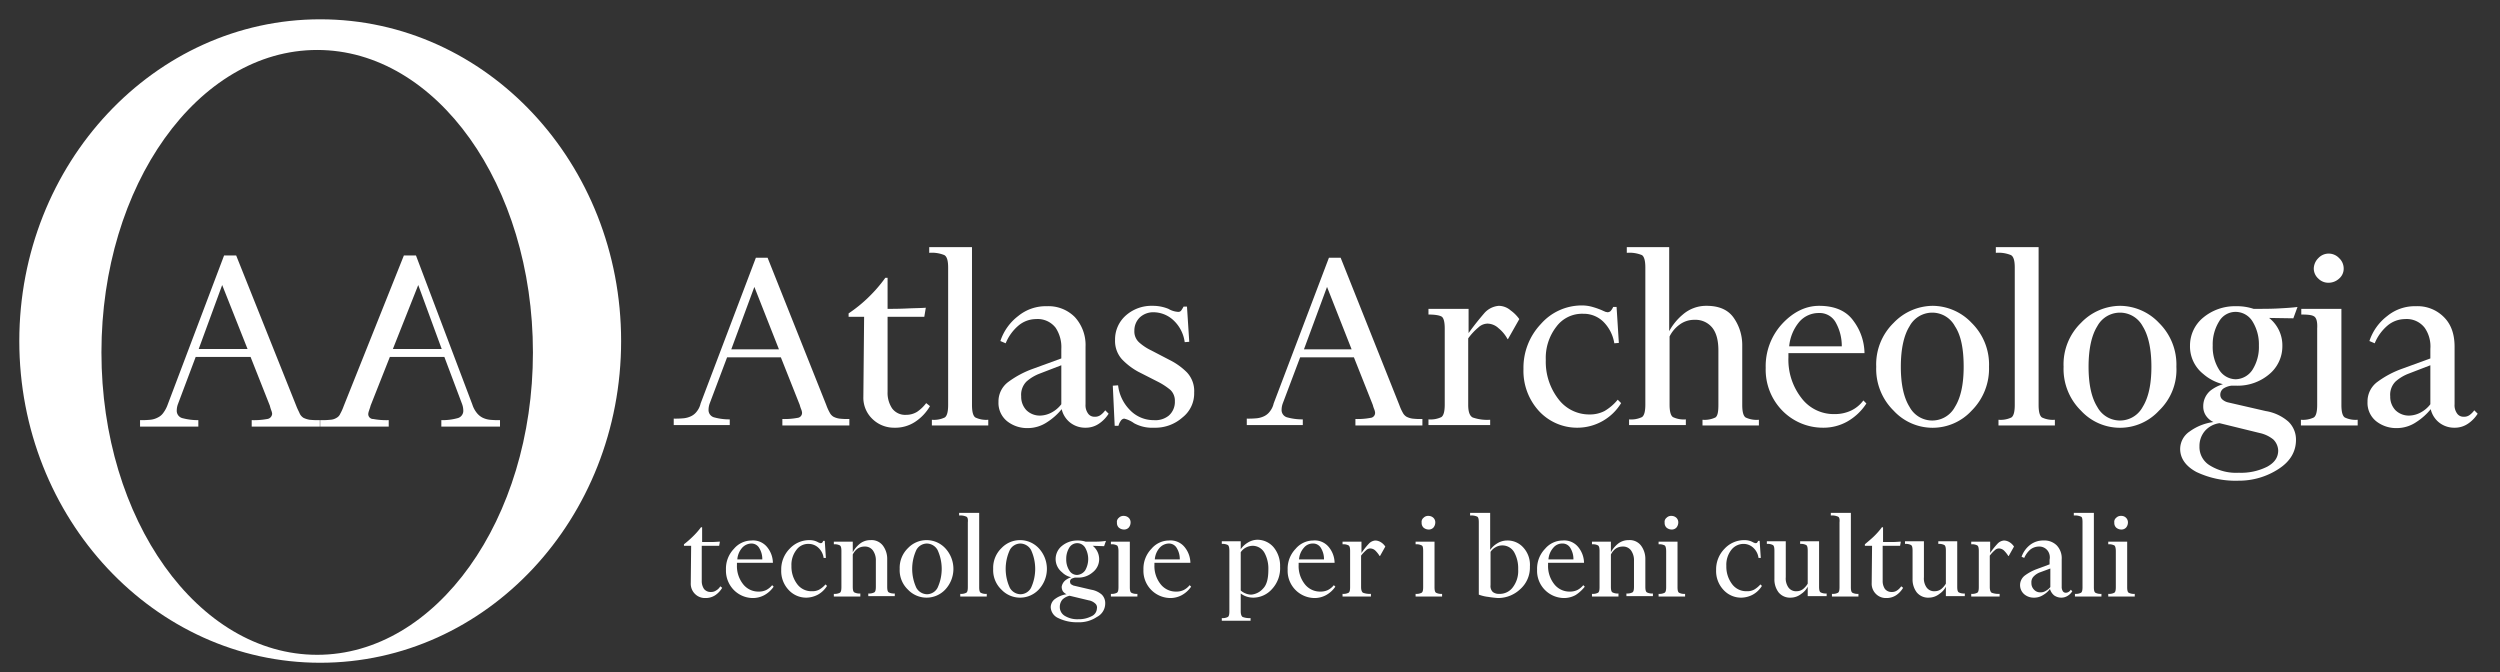 <svg id="Layer_1" data-name="Layer 1" xmlns="http://www.w3.org/2000/svg" viewBox="0 0 660.5 177.6"><rect x="0" y="0" width="660.5" height="177.6" fill="#333333" stroke="none"/><defs><style>.cls-1{fill:#fff;}</style></defs><title>Artboard 1</title><path class="cls-1" d="M84.6,5.1c-43.8,0-79.5,38.1-79.5,85s35.7,85,79.5,85c44,0,79.5-38.1,79.5-85S128.6,5.1,84.6,5.1ZM83.8,173c-31.5,0-57-35.7-57-79.9s25.5-79.9,57-79.9,57,35.7,57,79.9S115.2,173,83.8,173Z"/><path class="cls-1" d="M52.5,112.7H37V111a22.62,22.62,0,0,0,2.7-.1,5.25,5.25,0,0,0,2-.6,3.74,3.74,0,0,0,1.5-1.3,8.23,8.23,0,0,0,1.1-2.1L59.2,67.5h3.2l15.9,39.8c.3.8.7,1.5.9,2a2.71,2.71,0,0,0,1,1.1,6,6,0,0,0,1.6.5,21,21,0,0,0,2.7.1v1.7h-18V111a19.41,19.41,0,0,0,4.1-.3,1.48,1.48,0,0,0,1.3-1.4,3.09,3.09,0,0,0-.2-.8,10.38,10.38,0,0,1-.4-1.3L66.2,94.3H51.7L47,106.8a5,5,0,0,0-.3,1.6,2,2,0,0,0,1.6,2.1,15.83,15.83,0,0,0,4.1.5v1.7Zm0-20.5H65.4L58.7,75.3Z"/><path class="cls-1" d="M116.7,111a14.73,14.73,0,0,0,4.1-.5,2,2,0,0,0,1.6-2.1,5,5,0,0,0-.3-1.6l-4.7-12.5H103l-5.1,12.9c-.1.5-.3.9-.4,1.3a3.09,3.09,0,0,0-.2.8,1.28,1.28,0,0,0,1.3,1.4,19.41,19.41,0,0,0,4.1.3v1.7H84.6V111a21,21,0,0,0,2.7-.1,3.36,3.36,0,0,0,1.6-.5,2.17,2.17,0,0,0,1-1.1,12.93,12.93,0,0,0,.9-2l15.9-39.8h3.2l14.9,39.4a6.82,6.82,0,0,0,1.1,2.1,4.71,4.71,0,0,0,1.5,1.3,5.87,5.87,0,0,0,2,.6,22.62,22.62,0,0,0,2.7.1v1.7H116.6V111Zm-6.2-35.7-6.7,16.9h12.9Z"/><path class="cls-1" d="M193.2,112.3H178v-1.7a22.62,22.62,0,0,0,2.7-.1,5.87,5.87,0,0,0,2-.6,4.07,4.07,0,0,0,1.4-1.2,5.14,5.14,0,0,0,1-2.1l14.6-38.5h3.1L218.3,107a12.93,12.93,0,0,0,.9,2,2.71,2.71,0,0,0,1,1.1,5,5,0,0,0,1.6.5,18.58,18.58,0,0,0,2.6.1v1.7H206.7v-1.7a18.32,18.32,0,0,0,4-.3,1.32,1.32,0,0,0,1.2-1.4,3.09,3.09,0,0,0-.2-.8,8.34,8.34,0,0,1-.4-1.2l-5-12.6H192.1l-4.6,12.2a5,5,0,0,0-.3,1.6,2,2,0,0,0,1.6,2.1,15,15,0,0,0,4,.5v1.5Zm0-20h12.6l-6.5-16.5Z"/><path class="cls-1" d="M229.6,78.4a38.26,38.26,0,0,0,4.3-5h.6v8.2c1.2,0,2.9,0,5.1-.1s3.9-.1,5-.2l-.4,2.4h-9.7v19.8a7.39,7.39,0,0,0,1.2,4.4,4.26,4.26,0,0,0,3.7,1.7,5.47,5.47,0,0,0,2.9-.8,10.21,10.21,0,0,0,2.4-2.3l1,.8a12.43,12.43,0,0,1-4,4.2,9.51,9.51,0,0,1-5.4,1.5,8.16,8.16,0,0,1-5.8-2.3,7.76,7.76,0,0,1-2.4-5.9l.2-21.1h-4.1v-.9A37.14,37.14,0,0,0,229.6,78.4Z"/><path class="cls-1" d="M249.5,67.4a8.62,8.62,0,0,0-4-.6V65.3h11.3V107q0,2.7.9,3.3a6.58,6.58,0,0,0,3.4.6v1.5H246.2v-1.5a6.58,6.58,0,0,0,3.4-.6q.9-.6.9-3.3V70.7C250.5,68.9,250.2,67.8,249.5,67.4Z"/><path class="cls-1" d="M278.9,86.6a6,6,0,0,0-5.2-2.3,7.27,7.27,0,0,0-4.6,1.7,12.16,12.16,0,0,0-3.4,4.7l-1.4-.6a13.66,13.66,0,0,1,4.7-6.6,11.51,11.51,0,0,1,7.6-2.6,9.79,9.79,0,0,1,7.4,2.9,10.93,10.93,0,0,1,2.8,7.8v15.2a3.73,3.73,0,0,0,.7,2.5,2,2,0,0,0,1.7.8,2.41,2.41,0,0,0,1.5-.4,5.31,5.31,0,0,0,1.3-1.3l.9.9a8.83,8.83,0,0,1-2.5,2.6,6.15,6.15,0,0,1-3.6,1.1,6.39,6.39,0,0,1-4-1.3,6.29,6.29,0,0,1-2.3-3.6,16,16,0,0,1-3.8,3.4,9.18,9.18,0,0,1-5.3,1.6,8.49,8.49,0,0,1-5.3-1.8,6.19,6.19,0,0,1-2.3-5.1,6.4,6.4,0,0,1,2.6-5.3,25.36,25.36,0,0,1,6.6-3.5l7.4-2.7V92.2A9.22,9.22,0,0,0,278.9,86.6Zm-4.2,12.1a11.26,11.26,0,0,0-3.5,2.1,4.93,4.93,0,0,0-1.4,3.9,5.14,5.14,0,0,0,1.4,3.7,5.06,5.06,0,0,0,3.6,1.4,6.74,6.74,0,0,0,3-.8,7.84,7.84,0,0,0,2.6-2.2V96.5Z"/><path class="cls-1" d="M308.8,109.8a4.81,4.81,0,0,0,1.6-3.8,3.92,3.92,0,0,0-1.2-3,17.73,17.73,0,0,0-3.2-2.1l-5.3-2.7a17.56,17.56,0,0,1-4.3-3.3,7.22,7.22,0,0,1-1.8-5.1,8.43,8.43,0,0,1,2.9-6.5,10.2,10.2,0,0,1,7-2.5,10.84,10.84,0,0,1,4.2.8,5.68,5.68,0,0,0,2.6.8.91.91,0,0,0,.8-.4,8.79,8.79,0,0,0,.6-1h.9l.6,9.3-1.2.1a9.63,9.63,0,0,0-3.1-5.9,7.77,7.77,0,0,0-5-2,5.22,5.22,0,0,0-3.8,1.4,4.83,4.83,0,0,0-1.4,3.5,3.87,3.87,0,0,0,1.3,3.1,13.64,13.64,0,0,0,3.2,2.1l4.8,2.5a17.44,17.44,0,0,1,4.6,3.3,7.19,7.19,0,0,1,1.9,5.3,8.06,8.06,0,0,1-3.1,6.6,10.79,10.79,0,0,1-7.5,2.7,9.91,9.91,0,0,1-5.3-1.2,7.19,7.19,0,0,0-2.6-1.2,1.21,1.21,0,0,0-.9.6,3.79,3.79,0,0,0-.6,1.3h-1l-.5-10.6,1.4-.1a11.05,11.05,0,0,0,3.1,6.5,8.63,8.63,0,0,0,6.3,2.7A5.62,5.62,0,0,0,308.8,109.8Z"/><path class="cls-1" d="M344.6,112.3H329.4v-1.7a22.62,22.62,0,0,0,2.7-.1,5.87,5.87,0,0,0,2-.6,4.07,4.07,0,0,0,1.4-1.2,5.14,5.14,0,0,0,1-2.1l14.6-38.5h3.1L369.7,107a12.93,12.93,0,0,0,.9,2,2.71,2.71,0,0,0,1,1.1,5,5,0,0,0,1.6.5,18.58,18.58,0,0,0,2.6.1v1.7H358.1v-1.7a18.32,18.32,0,0,0,4-.3,1.32,1.32,0,0,0,1.2-1.4,3.09,3.09,0,0,0-.2-.8,8.34,8.34,0,0,1-.4-1.2l-5-12.6H343.5l-4.6,12.2a5,5,0,0,0-.3,1.6,2,2,0,0,0,1.6,2.1,15,15,0,0,0,4,.5v1.5Zm-.1-20h12.6l-6.5-16.5Z"/><path class="cls-1" d="M393.7,112.3H377.4v-1.5a6.58,6.58,0,0,0,3.4-.6q.9-.6.9-3.3V86.8c0-1.8-.3-2.9-.9-3.2s-1.7-.5-3.4-.5V81.6H388V88c1.5-2.1,2.9-3.8,4.1-5.2a5.7,5.7,0,0,1,3.9-2,4.85,4.85,0,0,1,3.1,1.2,10,10,0,0,1,2.3,2.3l-3,5.3h-.1a9.55,9.55,0,0,0-2.4-2.9,4.36,4.36,0,0,0-2.9-1.2,3.59,3.59,0,0,0-2.4,1,15.65,15.65,0,0,0-2.7,2.9V107q0,2.7,1.2,3.3a11.61,11.61,0,0,0,4.6.6Z"/><path class="cls-1" d="M411.2,86.3a13.45,13.45,0,0,0-2.8,8.8,16.09,16.09,0,0,0,3.3,10.3,10.18,10.18,0,0,0,8.2,4.1,8.43,8.43,0,0,0,4-.9,13,13,0,0,0,3.5-3l.9.9a13.55,13.55,0,0,1-11.5,6.5,13.7,13.7,0,0,1-10.2-4.4,15.68,15.68,0,0,1-4.1-11.1,16.78,16.78,0,0,1,4.6-11.9,14.35,14.35,0,0,1,10.8-4.9,10.07,10.07,0,0,1,2.5.3,20.22,20.22,0,0,1,2.9,1c.4.2.7.3.9.4a4.33,4.33,0,0,1,.5.1,1.33,1.33,0,0,0,.8-.3,4.15,4.15,0,0,0,.7-1.1h.9l.6,9.5-1.2.1a10.32,10.32,0,0,0-2.9-5.7,7.4,7.4,0,0,0-5.3-2.1A8.44,8.44,0,0,0,411.2,86.3Z"/><path class="cls-1" d="M445.3,112.3H430.4v-1.5a6.58,6.58,0,0,0,3.4-.6q.9-.6.9-3.3V70.7q0-2.7-.9-3.3a8.62,8.62,0,0,0-4-.6V65.3H441V87.5a15.16,15.16,0,0,1,3.6-4.4,9.4,9.4,0,0,1,6.3-2.3c3.2,0,5.6,1,7.1,3.1a12.51,12.51,0,0,1,2.3,7.4V107q0,2.7.9,3.3a6.77,6.77,0,0,0,3.5.6v1.5H449.8v-1.5a6.58,6.58,0,0,0,3.4-.6c.6-.4.8-1.5.8-3.3V92.6c0-2.6-.5-4.6-1.6-6a5.67,5.67,0,0,0-4.7-2.1,6.39,6.39,0,0,0-4,1.3,8.48,8.48,0,0,0-2.6,3.1v18q0,2.7.9,3.3a6.58,6.58,0,0,0,3.4.6v1.5Z"/><path class="cls-1" d="M488,111.4a12.83,12.83,0,0,1-6.3,1.6,15,15,0,0,1-10.7-4.4,15.45,15.45,0,0,1-4.5-11.4,16.49,16.49,0,0,1,4.4-11.7c2.9-3.1,6.2-4.7,9.7-4.7,4.1,0,7.2,1.3,9.1,4a14.53,14.53,0,0,1,2.9,8.5H472.5v1.2a16.43,16.43,0,0,0,3.4,10.6,10.66,10.66,0,0,0,8.8,4.3,10,10,0,0,0,4.3-.9,8.58,8.58,0,0,0,3.3-2.7l.8.8A14.55,14.55,0,0,1,488,111.4ZM475.4,85a11.79,11.79,0,0,0-2.7,6.5h13.9a12.71,12.71,0,0,0-1.6-6.3,4.85,4.85,0,0,0-4.5-2.5A6.77,6.77,0,0,0,475.4,85Z"/><path class="cls-1" d="M520.9,108.5a14,14,0,0,1-20.6,0,15.44,15.44,0,0,1-4.6-11.6,15.29,15.29,0,0,1,4.6-11.6,14.45,14.45,0,0,1,10.3-4.5,14.28,14.28,0,0,1,10.3,4.5,15.44,15.44,0,0,1,4.6,11.6A15.67,15.67,0,0,1,520.9,108.5Zm-4.4-22.3a6.8,6.8,0,0,0-12,0c-1.5,2.4-2.3,6-2.3,10.7s.8,8.2,2.3,10.6a6.8,6.8,0,0,0,12,0c1.5-2.4,2.3-5.9,2.3-10.6S518.1,88.6,516.5,86.2Z"/><path class="cls-1" d="M531.3,67.4a8.62,8.62,0,0,0-4-.6V65.3h11.3V107q0,2.7.9,3.3a6.58,6.58,0,0,0,3.4.6v1.5H528v-1.5a6.58,6.58,0,0,0,3.4-.6q.9-.6.9-3.3V70.7C532.3,68.9,532,67.8,531.3,67.4Z"/><path class="cls-1" d="M570.4,108.5a14,14,0,0,1-20.6,0,15.44,15.44,0,0,1-4.6-11.6,15.29,15.29,0,0,1,4.6-11.6,14.45,14.45,0,0,1,10.3-4.5,14.28,14.28,0,0,1,10.3,4.5A15.44,15.44,0,0,1,575,96.9,14.94,14.94,0,0,1,570.4,108.5Zm-4.3-22.3a6.8,6.8,0,0,0-12,0c-1.5,2.4-2.3,6-2.3,10.7s.8,8.2,2.3,10.6a6.8,6.8,0,0,0,12,0c1.5-2.4,2.3-5.9,2.3-10.6S567.6,88.6,566.1,86.2Z"/><path class="cls-1" d="M584,103.2a10.28,10.28,0,0,1,3.3-1.7,12.34,12.34,0,0,1-5.2-2.7,9.28,9.28,0,0,1-3.5-7.5,9.53,9.53,0,0,1,3.5-7.4,13.14,13.14,0,0,1,8.7-3,13.85,13.85,0,0,1,4.6.7c2.4,0,4.5,0,6.4-.1s3.7-.2,5.2-.4l-1.1,3-6.4-.1a9.22,9.22,0,0,1,3.5,7.4,9.58,9.58,0,0,1-3.5,7.5,12.88,12.88,0,0,1-8.6,3h-1.4a5.22,5.22,0,0,0-2,.7,2,2,0,0,0-.9,1.7,1.66,1.66,0,0,0,.5,1.2,3.47,3.47,0,0,0,1.5.8l10,2.3a12,12,0,0,1,6,2.8,6.57,6.57,0,0,1,2,4.8c0,3.1-1.5,5.7-4.6,7.7a19.12,19.12,0,0,1-10.6,3.1,24.06,24.06,0,0,1-11.1-2.3c-2.8-1.5-4.3-3.6-4.3-6.1a5.59,5.59,0,0,1,2.5-4.6,13.72,13.72,0,0,1,6.3-2.5,4.8,4.8,0,0,1-2-1.7,4.3,4.3,0,0,1-.7-2.5A5.34,5.34,0,0,1,584,103.2Zm16.6,12.9a8.63,8.63,0,0,0-3.6-1.7l-10.6-2.6a6.22,6.22,0,0,0-3.9,2.1,6.09,6.09,0,0,0-1.4,4,5.66,5.66,0,0,0,2.8,5.1,13.17,13.17,0,0,0,7.6,1.9,15.42,15.42,0,0,0,7.5-1.6c2-1.1,2.9-2.5,2.9-4.3A4.34,4.34,0,0,0,600.6,116.1Zm-5.5-18.4a11.26,11.26,0,0,0,1.7-6.4,11.49,11.49,0,0,0-1.7-6.4,5.24,5.24,0,0,0-4.4-2.5,5,5,0,0,0-4.4,2.5,11.49,11.49,0,0,0-1.7,6.4,11.26,11.26,0,0,0,1.7,6.4,5.24,5.24,0,0,0,4.4,2.5A5.48,5.48,0,0,0,595.1,97.7Z"/><path class="cls-1" d="M611.4,83.6c-.6-.4-1.7-.5-3.4-.5V81.6h10.6V107q0,2.7.9,3.3a6.58,6.58,0,0,0,3.4.6v1.5h-15v-1.5a6.58,6.58,0,0,0,3.4-.6q.9-.6.9-3.3V86.8C612.3,85,612,84,611.4,83.6Zm1.1-15.4a3.73,3.73,0,0,1,2.7-1.2,3.78,3.78,0,0,1,2.8,1.2,3.73,3.73,0,0,1,1.2,2.7,3.42,3.42,0,0,1-1.2,2.7,4.11,4.11,0,0,1-2.8,1.1,3.69,3.69,0,0,1-2.7-1.1,3.57,3.57,0,0,1-1.2-2.7A4,4,0,0,1,612.5,68.2Z"/><path class="cls-1" d="M640.6,86.6a6,6,0,0,0-5.2-2.3,7.27,7.27,0,0,0-4.6,1.7,12.16,12.16,0,0,0-3.4,4.7l-1.4-.6a13.66,13.66,0,0,1,4.7-6.6,11.51,11.51,0,0,1,7.6-2.6,9.79,9.79,0,0,1,7.4,2.9c1.9,1.9,2.8,4.5,2.8,7.8v15.2a3.73,3.73,0,0,0,.7,2.5,2,2,0,0,0,1.7.8,2.41,2.41,0,0,0,1.5-.4,5.31,5.31,0,0,0,1.3-1.3l.9.9a8.83,8.83,0,0,1-2.5,2.6,6.15,6.15,0,0,1-3.6,1.1,6.39,6.39,0,0,1-4-1.3,6.29,6.29,0,0,1-2.3-3.6,16,16,0,0,1-3.8,3.4,9.18,9.18,0,0,1-5.3,1.6,8.49,8.49,0,0,1-5.3-1.8,6.19,6.19,0,0,1-2.3-5.1,6.4,6.4,0,0,1,2.6-5.3,25.36,25.36,0,0,1,6.6-3.5l7.4-2.7V92.2A8.59,8.59,0,0,0,640.6,86.6Zm-4.2,12.1a11.26,11.26,0,0,0-3.5,2.1,4.93,4.93,0,0,0-1.4,3.9,5.14,5.14,0,0,0,1.4,3.7,5.06,5.06,0,0,0,3.6,1.4,6.74,6.74,0,0,0,3-.8,7.84,7.84,0,0,0,2.6-2.2V96.5Z"/><path class="cls-1" d="M183.2,141.6a19.21,19.21,0,0,0,2-2.3h.3v3.9h2.4c1.1,0,1.8-.1,2.3-.1l-.2,1.1h-4.6v9.3a3.7,3.7,0,0,0,.6,2.1,2.2,2.2,0,0,0,1.8.8,2.3,2.3,0,0,0,1.4-.4,2.89,2.89,0,0,0,1.1-1.1l.5.4a6.06,6.06,0,0,1-1.9,2,4.62,4.62,0,0,1-2.6.7,3.69,3.69,0,0,1-2.7-1.1,3.76,3.76,0,0,1-1.1-2.8l.1-9.9h-1.9v-.4A26.22,26.22,0,0,0,183.2,141.6Z"/><path class="cls-1" d="M202,157.2a6.41,6.41,0,0,1-3,.8,7.11,7.11,0,0,1-5.1-2.1,7.31,7.31,0,0,1-2.1-5.4,7.54,7.54,0,0,1,2.1-5.5,6.11,6.11,0,0,1,4.6-2.2,4.79,4.79,0,0,1,4.3,1.9,6.71,6.71,0,0,1,1.4,4h-9.5v.6a7.69,7.69,0,0,0,1.6,5,5.11,5.11,0,0,0,4.1,2,4.48,4.48,0,0,0,2-.4,4.84,4.84,0,0,0,1.6-1.3l.4.4A7.28,7.28,0,0,1,202,157.2Zm-5.9-12.5a5.23,5.23,0,0,0-1.3,3.1h6.6a5.57,5.57,0,0,0-.8-3,2.35,2.35,0,0,0-2.1-1.2A3.36,3.36,0,0,0,196.1,144.7Z"/><path class="cls-1" d="M210.4,145.3a6.39,6.39,0,0,0-1.3,4.2,7.64,7.64,0,0,0,1.5,4.8,4.65,4.65,0,0,0,3.9,1.9,3.81,3.81,0,0,0,1.9-.4,6.56,6.56,0,0,0,1.7-1.4l.4.4a6.62,6.62,0,0,1-2.4,2.3,6.74,6.74,0,0,1-3,.8,6.29,6.29,0,0,1-4.8-2.1,7.26,7.26,0,0,1-1.9-5.2,7.77,7.77,0,0,1,2.2-5.6,7.09,7.09,0,0,1,5.1-2.3,4.87,4.87,0,0,1,1.2.1,4.28,4.28,0,0,1,1.3.5c.2.1.4.1.4.2h.2a.6.6,0,0,0,.4-.1,2.19,2.19,0,0,0,.3-.5h.4l.3,4.5h-.6a4.39,4.39,0,0,0-1.4-2.7,3.74,3.74,0,0,0-2.5-1A3.82,3.82,0,0,0,210.4,145.3Z"/><path class="cls-1" d="M227.3,157.6h-7v-.7a3,3,0,0,0,1.6-.3c.3-.2.4-.7.4-1.5v-9.5c0-.8-.1-1.3-.4-1.5a3,3,0,0,0-1.6-.3v-.7h5v2.8a7.44,7.44,0,0,1,1.7-2.1,4.43,4.43,0,0,1,3-1.1,3.75,3.75,0,0,1,3.3,1.5,5.84,5.84,0,0,1,1.1,3.5V155c0,.8.1,1.3.4,1.5a3,3,0,0,0,1.6.3v.7h-7v-.7a3,3,0,0,0,1.6-.3c.3-.2.4-.7.4-1.5v-6.8a4.45,4.45,0,0,0-.8-2.8,2.57,2.57,0,0,0-2.2-1,3.29,3.29,0,0,0-1.9.6,4.43,4.43,0,0,0-1.2,1.5V155c0,.8.1,1.3.4,1.5a3,3,0,0,0,1.6.3v.8Z"/><path class="cls-1" d="M249.7,155.8a6.77,6.77,0,0,1-9.8,0,7.09,7.09,0,0,1-2.2-5.5,7.24,7.24,0,0,1,2.2-5.5,6.77,6.77,0,0,1,9.8,0,8,8,0,0,1,0,11Zm-2-10.5a3.32,3.32,0,0,0-2.8-1.7,3.2,3.2,0,0,0-2.8,1.7,11.91,11.91,0,0,0,0,10,3.32,3.32,0,0,0,2.8,1.7,3.2,3.2,0,0,0,2.8-1.7,11.91,11.91,0,0,0,0-10Z"/><path class="cls-1" d="M255.3,136.5a3.82,3.82,0,0,0-1.9-.3v-.7h5.3v19.6c0,.8.1,1.3.4,1.5a3,3,0,0,0,1.6.3v.7h-7v-.7a3,3,0,0,0,1.6-.3c.3-.2.4-.7.4-1.5V138C255.8,137.1,255.6,136.6,255.3,136.5Z"/><path class="cls-1" d="M274.4,155.8a6.77,6.77,0,0,1-9.8,0,7.09,7.09,0,0,1-2.2-5.5,7.24,7.24,0,0,1,2.2-5.5,6.77,6.77,0,0,1,9.8,0,8,8,0,0,1,0,11Zm-2-10.5a3.32,3.32,0,0,0-2.8-1.7,3.2,3.2,0,0,0-2.8,1.7,11.91,11.91,0,0,0,0,10,3.32,3.32,0,0,0,2.8,1.7,3.2,3.2,0,0,0,2.8-1.7,11.91,11.91,0,0,0,0-10Z"/><path class="cls-1" d="M281.5,153.3a5.3,5.3,0,0,1,1.5-.8,4.74,4.74,0,0,1-2.4-1.3,4.45,4.45,0,0,1,0-7,6.36,6.36,0,0,1,4.1-1.4,6.65,6.65,0,0,1,2.1.3h3a16.59,16.59,0,0,0,2.4-.2l-.5,1.4-3-.1a4.55,4.55,0,0,1,1.7,3.5,4.4,4.4,0,0,1-1.7,3.5,5.77,5.77,0,0,1-4,1.4H284a4.65,4.65,0,0,0-.9.3.91.91,0,0,0-.4.8,1.42,1.42,0,0,0,.2.6,4.35,4.35,0,0,0,.7.4l4.7,1.1a5.63,5.63,0,0,1,2.8,1.3,3.17,3.17,0,0,1,.9,2.3,4,4,0,0,1-2.2,3.6,8.38,8.38,0,0,1-5,1.4,11.15,11.15,0,0,1-5.2-1.1,3.3,3.3,0,0,1-2-2.9,2.76,2.76,0,0,1,1.2-2.2,6.77,6.77,0,0,1,3-1.2,2.54,2.54,0,0,1-1-.8,2.38,2.38,0,0,1-.3-1.2A2.77,2.77,0,0,1,281.5,153.3Zm7.8,6.1a3.38,3.38,0,0,0-1.7-.8l-5-1.2a3.86,3.86,0,0,0-1.9,1,2.94,2.94,0,0,0-.7,1.9,2.71,2.71,0,0,0,1.3,2.4,6.4,6.4,0,0,0,3.6.9,7.24,7.24,0,0,0,3.5-.8,2.34,2.34,0,0,0,1.4-2A1.39,1.39,0,0,0,289.3,159.4Zm-2.6-8.7a6,6,0,0,0,0-6,2.44,2.44,0,0,0-4.2,0,5.57,5.57,0,0,0-.8,3,5.33,5.33,0,0,0,.8,3,2.35,2.35,0,0,0,2.1,1.2A2.84,2.84,0,0,0,286.7,150.7Z"/><path class="cls-1" d="M295.1,144.1a3,3,0,0,0-1.6-.3v-.7h5v12c0,.8.1,1.3.4,1.5a3,3,0,0,0,1.6.3v.7h-7v-.7a3,3,0,0,0,1.6-.3c.3-.2.4-.7.4-1.5v-9.5C295.5,144.7,295.3,144.2,295.1,144.1Zm.5-7.3a1.66,1.66,0,0,1,1.3-.5,1.9,1.9,0,0,1,1.3.5,1.66,1.66,0,0,1,.5,1.3,2.11,2.11,0,0,1-.5,1.3,1.66,1.66,0,0,1-1.3.5,2.11,2.11,0,0,1-1.3-.5,1.66,1.66,0,0,1-.5-1.3A1.38,1.38,0,0,1,295.6,136.8Z"/><path class="cls-1" d="M312.3,157.2a6.41,6.41,0,0,1-3,.8,7.18,7.18,0,0,1-7.2-7.5,7.54,7.54,0,0,1,2.1-5.5,6.11,6.11,0,0,1,4.6-2.2,4.79,4.79,0,0,1,4.3,1.9,6.71,6.71,0,0,1,1.4,4H305v.6a7.69,7.69,0,0,0,1.6,5,5.11,5.11,0,0,0,4.1,2,4.48,4.48,0,0,0,2-.4,4.84,4.84,0,0,0,1.6-1.3l.4.4A7.28,7.28,0,0,1,312.3,157.2Zm-5.9-12.5a5.23,5.23,0,0,0-1.3,3.1h6.6a5.57,5.57,0,0,0-.8-3,2.35,2.35,0,0,0-2.1-1.2A3.36,3.36,0,0,0,306.4,144.7Z"/><path class="cls-1" d="M330.5,164h-7.7v-.7a3,3,0,0,0,1.6-.3c.3-.2.4-.7.4-1.5V145.6c0-.8-.1-1.4-.4-1.6a3,3,0,0,0-1.6-.3V143h5v2.1a5.92,5.92,0,0,1,1.8-1.7,5,5,0,0,1,2.6-.8,5.65,5.65,0,0,1,4.3,2,7.65,7.65,0,0,1,1.7,5.1,8.08,8.08,0,0,1-2.2,6,6.67,6.67,0,0,1-4.8,2.2,5.82,5.82,0,0,1-1.9-.3,5.3,5.3,0,0,1-1.5-.8v4.7c0,.8.2,1.3.5,1.5a5.15,5.15,0,0,0,2.1.3v.7Zm3.2-8.5c1-1,1.4-2.7,1.4-5a8.68,8.68,0,0,0-1-4.4,3.58,3.58,0,0,0-3.2-1.9,4.07,4.07,0,0,0-1.8.5,3.74,3.74,0,0,0-1.3,1.2V156a4.11,4.11,0,0,0,1.3.8,4,4,0,0,0,1.5.3A4.71,4.71,0,0,0,333.7,155.5Z"/><path class="cls-1" d="M350.4,157.2a6.41,6.41,0,0,1-3,.8,7.18,7.18,0,0,1-7.2-7.5,7.54,7.54,0,0,1,2.1-5.5,6.11,6.11,0,0,1,4.6-2.2,4.79,4.79,0,0,1,4.3,1.9,6.71,6.71,0,0,1,1.4,4h-9.5v.6a7.69,7.69,0,0,0,1.6,5,5.11,5.11,0,0,0,4.1,2,4.48,4.48,0,0,0,2-.4,4.84,4.84,0,0,0,1.6-1.3l.4.4A7.28,7.28,0,0,1,350.4,157.2Zm-5.9-12.5a5.23,5.23,0,0,0-1.3,3.1h6.6a5.57,5.57,0,0,0-.8-3,2.35,2.35,0,0,0-2.1-1.2A3,3,0,0,0,344.5,144.7Z"/><path class="cls-1" d="M362.4,157.6h-7.7v-.7a3,3,0,0,0,1.6-.3c.3-.2.4-.7.4-1.5v-9.5c0-.8-.1-1.3-.4-1.5a3,3,0,0,0-1.6-.3v-.7h5v3a18.26,18.26,0,0,1,1.9-2.4,2.59,2.59,0,0,1,1.8-.9,3,3,0,0,1,1.5.5,3.84,3.84,0,0,1,1.1,1.1l-1.4,2.5h-.1a7.55,7.55,0,0,0-1.1-1.4,2,2,0,0,0-1.4-.6,1.61,1.61,0,0,0-1.1.5,9.2,9.2,0,0,0-1.3,1.4v8.3c0,.8.2,1.3.5,1.5a5.15,5.15,0,0,0,2.1.3v.7Z"/><path class="cls-1" d="M375.6,144.1a3,3,0,0,0-1.6-.3v-.7h5v12c0,.8.1,1.3.4,1.5a3,3,0,0,0,1.6.3v.7h-7v-.7a3,3,0,0,0,1.6-.3c.3-.2.4-.7.4-1.5v-9.5C376,144.7,375.9,144.2,375.6,144.1Zm.5-7.3a1.66,1.66,0,0,1,1.3-.5,1.9,1.9,0,0,1,1.3.5,1.66,1.66,0,0,1,.5,1.3,2.11,2.11,0,0,1-.5,1.3,1.66,1.66,0,0,1-1.3.5,2.11,2.11,0,0,1-1.3-.5,1.66,1.66,0,0,1-.5-1.3A1.38,1.38,0,0,1,376.1,136.8Z"/><path class="cls-1" d="M393.2,157.7a10.15,10.15,0,0,1-2.5-.6V138c0-.8-.1-1.3-.4-1.5a3.82,3.82,0,0,0-1.9-.3v-.7h5.3v9.8a5.92,5.92,0,0,1,1.8-1.7,5,5,0,0,1,2.7-.8,5.56,5.56,0,0,1,4.3,1.9,6.76,6.76,0,0,1,1.7,5,7.64,7.64,0,0,1-2.6,6,8.52,8.52,0,0,1-5.8,2.3A26,26,0,0,1,393.2,157.7Zm6.3-2.3a7.12,7.12,0,0,0,1.6-5,8.68,8.68,0,0,0-1-4.4,3.58,3.58,0,0,0-3.2-1.9,3.45,3.45,0,0,0-1.8.5,3.74,3.74,0,0,0-1.3,1.2v8.8a2.16,2.16,0,0,0,.6,1.8,2.54,2.54,0,0,0,1.6.5A4.3,4.3,0,0,0,399.5,155.4Z"/><path class="cls-1" d="M416.3,157.2a6.41,6.41,0,0,1-3,.8,7.18,7.18,0,0,1-7.2-7.5,7.54,7.54,0,0,1,2.1-5.5,6.11,6.11,0,0,1,4.6-2.2,4.79,4.79,0,0,1,4.3,1.9,6.71,6.71,0,0,1,1.4,4H409v.6a7.69,7.69,0,0,0,1.6,5,5.11,5.11,0,0,0,4.1,2,4.48,4.48,0,0,0,2-.4,4.84,4.84,0,0,0,1.6-1.3l.4.4A10,10,0,0,1,416.3,157.2Zm-5.9-12.5a5.23,5.23,0,0,0-1.3,3.1h6.6a5.57,5.57,0,0,0-.8-3,2.35,2.35,0,0,0-2.1-1.2A3,3,0,0,0,410.4,144.7Z"/><path class="cls-1" d="M427.6,157.6h-7v-.7a3,3,0,0,0,1.6-.3c.3-.2.4-.7.4-1.5v-9.5c0-.8-.1-1.3-.4-1.5a3,3,0,0,0-1.6-.3v-.7h5v2.8a7.44,7.44,0,0,1,1.7-2.1,4.43,4.43,0,0,1,3-1.1,3.75,3.75,0,0,1,3.3,1.5,5.84,5.84,0,0,1,1.1,3.5V155c0,.8.1,1.3.4,1.5a3,3,0,0,0,1.6.3v.7h-7v-.7a3,3,0,0,0,1.6-.3c.3-.2.4-.7.4-1.5v-6.8a4.45,4.45,0,0,0-.8-2.8,2.57,2.57,0,0,0-2.2-1,3.29,3.29,0,0,0-1.9.6,4.43,4.43,0,0,0-1.2,1.5V155c0,.8.1,1.3.4,1.5a3,3,0,0,0,1.6.3Z"/><path class="cls-1" d="M439.8,144.1a3,3,0,0,0-1.6-.3v-.7h5v12c0,.8.1,1.3.4,1.5a3,3,0,0,0,1.6.3v.7h-7v-.7a3,3,0,0,0,1.6-.3c.3-.2.4-.7.4-1.5v-9.5C440.2,144.7,440,144.2,439.8,144.1Zm.5-7.3a1.66,1.66,0,0,1,1.3-.5,1.9,1.9,0,0,1,1.3.5,1.66,1.66,0,0,1,.5,1.3,2.11,2.11,0,0,1-.5,1.3,1.66,1.66,0,0,1-1.3.5,2.11,2.11,0,0,1-1.3-.5,1.66,1.66,0,0,1-.5-1.3A1.38,1.38,0,0,1,440.3,136.8Z"/><path class="cls-1" d="M457.4,145.3a6.39,6.39,0,0,0-1.3,4.2,7.64,7.64,0,0,0,1.5,4.8,4.65,4.65,0,0,0,3.9,1.9,3.81,3.81,0,0,0,1.9-.4,6.56,6.56,0,0,0,1.7-1.4l.4.4a6.62,6.62,0,0,1-2.4,2.3,6.74,6.74,0,0,1-3,.8,6.29,6.29,0,0,1-4.8-2.1,7.26,7.26,0,0,1-1.9-5.2,7.77,7.77,0,0,1,2.2-5.6,7.09,7.09,0,0,1,5.1-2.3,4.87,4.87,0,0,1,1.2.1,4.28,4.28,0,0,1,1.3.5c.2.1.4.1.4.2h.2a.6.6,0,0,0,.4-.1,2.19,2.19,0,0,0,.3-.5h.4l.3,4.5h-.6a4.39,4.39,0,0,0-1.4-2.7,3.74,3.74,0,0,0-2.5-1A4.07,4.07,0,0,0,457.4,145.3Z"/><path class="cls-1" d="M477.6,155a5,5,0,0,1-1.7,1.9,4.55,4.55,0,0,1-2.8,1,3.88,3.88,0,0,1-3.2-1.4,5.62,5.62,0,0,1-1.1-3.5v-7.5c0-.8-.1-1.3-.4-1.5a3,3,0,0,0-1.6-.3V143h5v9.5a4.15,4.15,0,0,0,.7,2.7,2.46,2.46,0,0,0,2.2,1,2.72,2.72,0,0,0,1.7-.6,5.26,5.26,0,0,0,1.2-1.4v-8.7c0-.8-.1-1.3-.4-1.5a3,3,0,0,0-1.6-.3V143h5v12c0,.8.1,1.3.4,1.5a3,3,0,0,0,1.6.3v.7h-5V155Z"/><path class="cls-1" d="M485.6,136.5a3.82,3.82,0,0,0-1.9-.3v-.7H489v19.6c0,.8.1,1.3.4,1.5a3,3,0,0,0,1.6.3v.7h-7v-.7a3,3,0,0,0,1.6-.3c.3-.2.4-.7.4-1.5V138C486.1,137.1,485.9,136.6,485.6,136.5Z"/><path class="cls-1" d="M495.2,141.6a19.21,19.21,0,0,0,2-2.3h.3v3.9h2.4c1.1,0,1.8-.1,2.3-.1l-.2,1.1h-4.6v9.3a3.7,3.7,0,0,0,.6,2.1,2.2,2.2,0,0,0,1.8.8,2.3,2.3,0,0,0,1.4-.4,3.84,3.84,0,0,0,1.1-1.1l.5.4a6.06,6.06,0,0,1-1.9,2,4.62,4.62,0,0,1-2.6.7,3.69,3.69,0,0,1-2.7-1.1,3.76,3.76,0,0,1-1.1-2.8l.1-9.9h-1.9v-.4C493.5,143.1,494.4,142.4,495.2,141.6Z"/><path class="cls-1" d="M514.1,155a5,5,0,0,1-1.7,1.9,4.55,4.55,0,0,1-2.8,1,3.88,3.88,0,0,1-3.2-1.4,5.62,5.62,0,0,1-1.1-3.5v-7.5c0-.8-.1-1.3-.4-1.5a3,3,0,0,0-1.6-.3V143h5v9.5a4.15,4.15,0,0,0,.7,2.7,2.46,2.46,0,0,0,2.2,1,2.72,2.72,0,0,0,1.7-.6,5.26,5.26,0,0,0,1.2-1.4v-8.7c0-.8-.1-1.3-.4-1.5a3,3,0,0,0-1.6-.3V143h5v12c0,.8.1,1.3.4,1.5a3,3,0,0,0,1.6.3v.7h-5Z"/><path class="cls-1" d="M528.5,157.6h-7.7v-.7a3,3,0,0,0,1.6-.3c.3-.2.4-.7.4-1.5v-9.5c0-.8-.1-1.3-.4-1.5a3,3,0,0,0-1.6-.3v-.7h5v3a18.26,18.26,0,0,1,1.9-2.4,2.59,2.59,0,0,1,1.8-.9,3,3,0,0,1,1.5.5,3.84,3.84,0,0,1,1.1,1.1l-1.4,2.5h-.1a7.55,7.55,0,0,0-1.1-1.4,2,2,0,0,0-1.4-.6,1.61,1.61,0,0,0-1.1.5,9.2,9.2,0,0,0-1.3,1.4v8.3c0,.8.2,1.3.5,1.5a5.15,5.15,0,0,0,2.1.3v.7Z"/><path class="cls-1" d="M541,145.5a2.78,2.78,0,0,0-2.4-1.1,3.72,3.72,0,0,0-2.2.8,6.27,6.27,0,0,0-1.6,2.2l-.7-.3a6.82,6.82,0,0,1,2.2-3.1,5.58,5.58,0,0,1,3.6-1.2,4.6,4.6,0,0,1,3.5,1.3,4.92,4.92,0,0,1,1.3,3.7V155a2.13,2.13,0,0,0,.3,1.2.91.91,0,0,0,.8.4,1.45,1.45,0,0,0,.7-.2,1.7,1.7,0,0,0,.6-.6l.4.4a3.45,3.45,0,0,1-1.2,1.2,3.1,3.1,0,0,1-1.7.5,3.29,3.29,0,0,1-1.9-.6,3.37,3.37,0,0,1-1.1-1.7,5.71,5.71,0,0,1-1.8,1.6,4.3,4.3,0,0,1-2.5.7,3.84,3.84,0,0,1-2.5-.9,3.19,3.19,0,0,1,.1-4.9,12.67,12.67,0,0,1,3.1-1.7l3.5-1.3v-1.2A3,3,0,0,0,541,145.5Zm-2,5.7a4.35,4.35,0,0,0-1.6,1,2.14,2.14,0,0,0-.7,1.8,2.41,2.41,0,0,0,.7,1.8,2.19,2.19,0,0,0,1.7.7,2.5,2.5,0,0,0,1.4-.4,4,4,0,0,0,1.2-1v-4.9Z"/><path class="cls-1" d="M549.8,136.5a3.82,3.82,0,0,0-1.9-.3v-.7h5.3v19.6c0,.8.1,1.3.4,1.5a3,3,0,0,0,1.6.3v.7h-7v-.7a3,3,0,0,0,1.6-.3c.3-.2.4-.7.4-1.5V138C550.2,137.1,550.1,136.6,549.8,136.5Z"/><path class="cls-1" d="M558.6,144.1a3,3,0,0,0-1.6-.3v-.7h5v12c0,.8.1,1.3.4,1.5a3,3,0,0,0,1.6.3v.7h-7v-.7a3,3,0,0,0,1.6-.3c.3-.2.4-.7.4-1.5v-9.5C559,144.7,558.8,144.2,558.6,144.1Zm.5-7.3a1.66,1.66,0,0,1,1.3-.5,1.71,1.71,0,0,1,1.8,1.8,2.11,2.11,0,0,1-.5,1.3,1.66,1.66,0,0,1-1.3.5,2.11,2.11,0,0,1-1.3-.5,1.66,1.66,0,0,1-.5-1.3A1.38,1.38,0,0,1,559.1,136.8Z"/></svg>